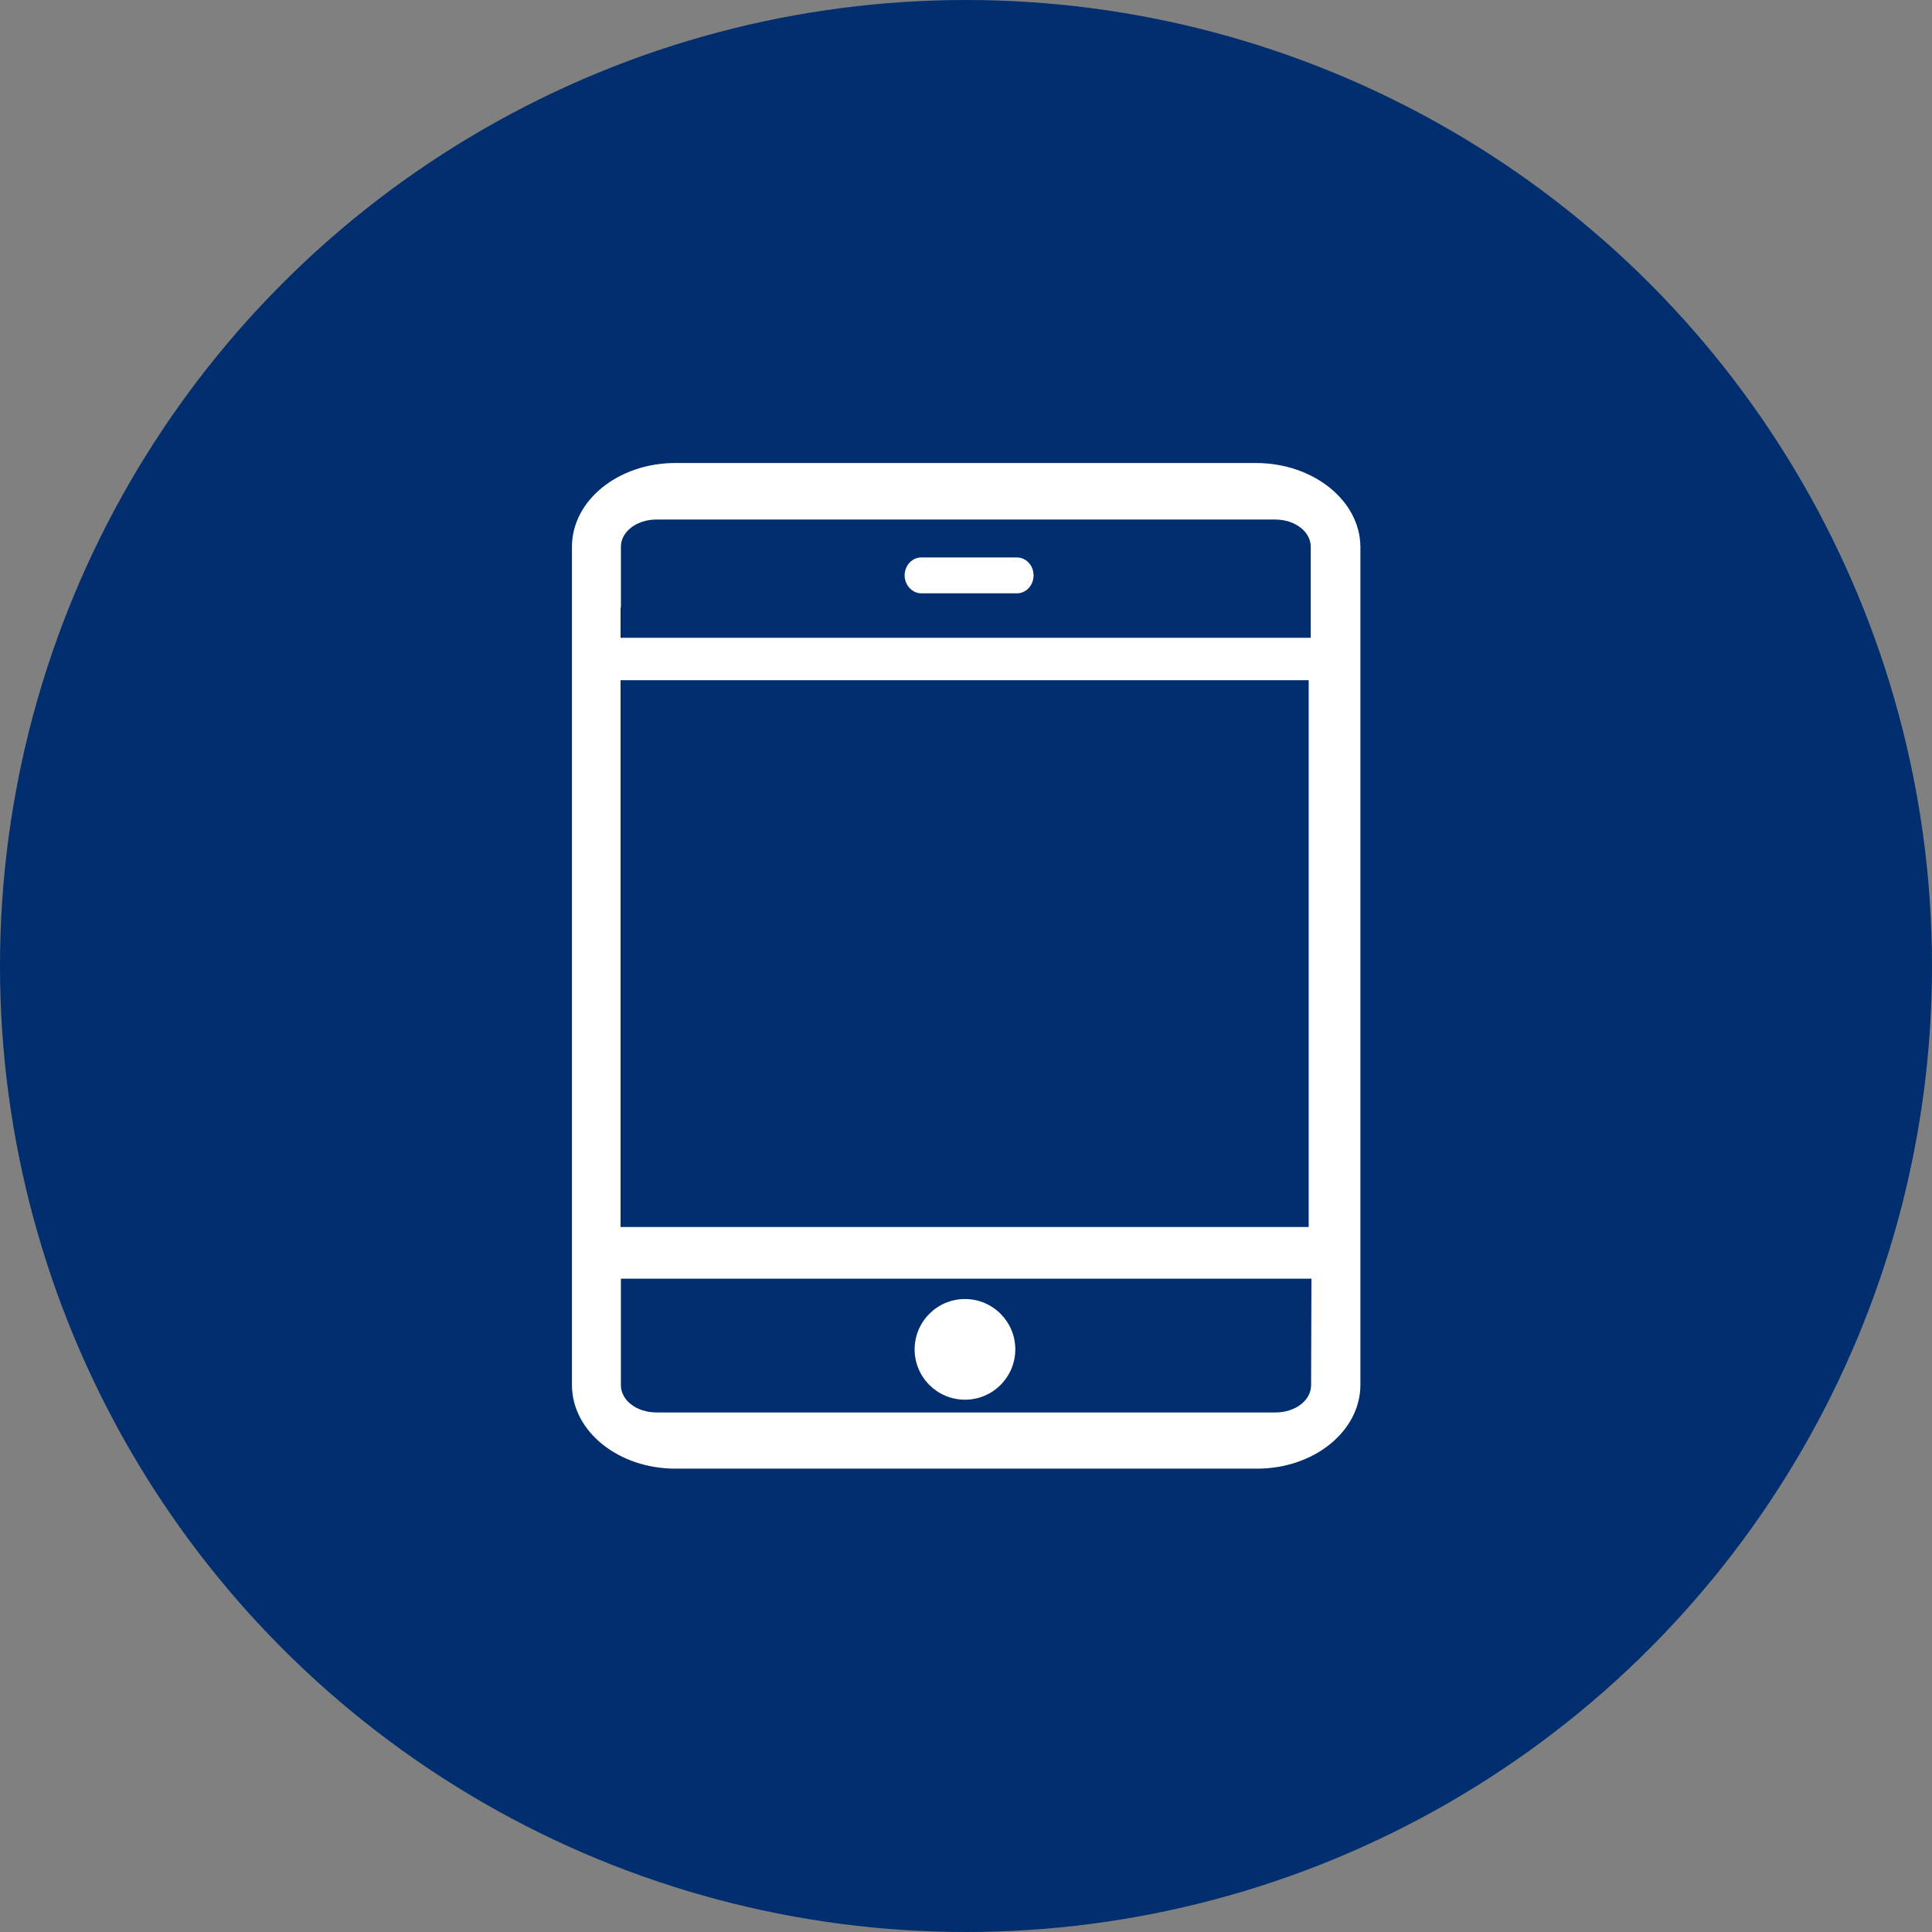 <svg xmlns="http://www.w3.org/2000/svg" width="120" height="120" enable-background="new 0 0 573.8 573.8" version="1.1" xml:space="preserve" viewBox="6.7 6.7 560.4 560.4">
<rect x="6.7" y="6.7" width="560.4" height="560.4" fill="#808080" stroke="none"/>
<style type="text/css">
	.st0{fill:#FFFFFF;}
	.st1{fill:none;}
	.st2{fill:#002E6E;}
</style>
	<circle class="st0" cx="187" cy="186.2" r="11.2"/>
	<circle class="st0" cx="187" cy="275.6" r="11.2"/>
	<circle class="st0" cx="187" cy="365" r="11.2"/>
	<path class="st0" d="m242.8 398.5h-89.4v-67h89.4v-22.3h-89.4v-67h201.1v-89.4c0-12.3-10.1-22.3-22.3-22.3h-178.8c-12.3 0-22.3 10.1-22.3 22.3v245.8c0 12.3 10.1 22.3 22.3 22.3h89.4v-22.4zm-89.4-245.8h178.8v67h-178.8v-67z"/>
	<path class="st0" d="m421.6 297.9v26.8c-22.3-36.9-70.4-49.2-107.2-26.8s-49.2 70.4-26.8 107.2c14.5 23.5 39.1 38 67 38v-22.3c-31.3 0-55.9-24.6-55.9-55.9s24.6-55.9 55.9-55.9c22.3 0 42.5 13.4 51.4 33.5h-29v22.5h67v-67h-22.4v-0.1z"/>
	<rect class="st1" x="108.8" y="108" width="357.5" height="357.5"/>
	<circle class="st2" cx="286.9" cy="286.9" r="280.2"/>
	<path class="st0" d="m371.2 141h-168.6c-16.6 0-30 10.9-30 24.3v243.1c0 13.5 13.5 24.3 30 24.3h168.7c16.6 0 30-10.9 30-24.3v-243.1c-0.1-13.4-13.6-24.2-30.1-24.3zm15.8 267.5c0 4.4-4.6 7.9-10.3 7.9h-179.6c-5.7 0-10.3-3.5-10.3-7.9v-30.9h200.3l-0.1 30.9zm0-216.6h-0.7v170.7h-199.6v-179.6h0.1v-17.7c0-4.4 4.6-7.9 10.3-7.9h179.5c5.7 0 10.3 3.5 10.3 7.9v26.6z"/>
	<path class="st0" d="m273.9 178.8h27.8c2.7 0 4.8-2.4 4.8-5.2 0-2.9-2.2-5.2-4.8-5.2h-27.8c-2.7 0-4.8 2.4-4.8 5.2s2.2 5.2 4.8 5.2z"/>
	<rect class="st0" x="186.7" y="191.7" width="208.5" height="12.3"/>
	<circle class="st0" cx="286.6" cy="398.1" r="14.6"/>
</svg>